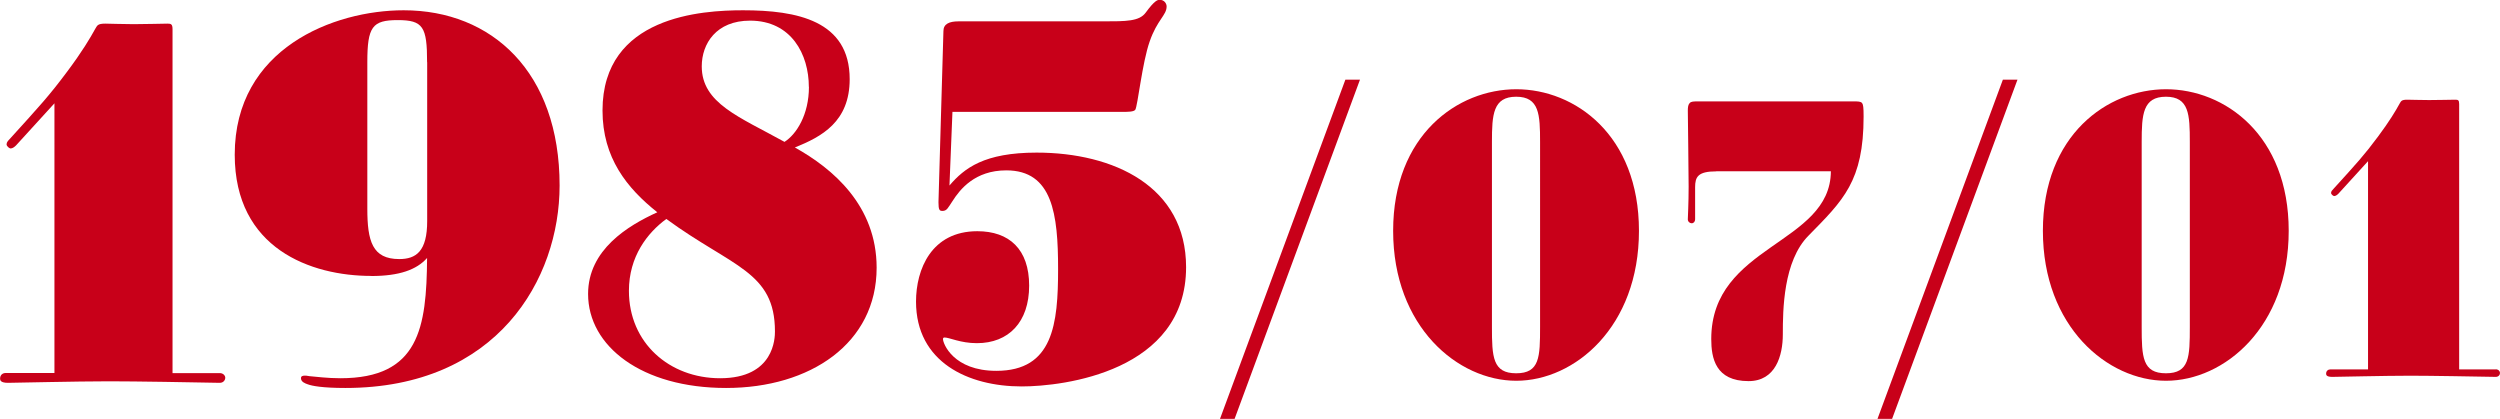 <?xml version="1.0" encoding="UTF-8"?><svg id="b" xmlns="http://www.w3.org/2000/svg" viewBox="0 0 277.34 46.47"><g id="c"><path d="m24.38,41.39c.39,0,.61.29.61.51,0,.28-.22.57-.61.57-2.87-.06-9.34-.17-12.27-.17-3.65,0-10.61.17-11.22.17-.83,0-.88-.29-.88-.46,0-.46.33-.63.61-.63h5.42V11.46l-4.26,4.67c-.17.17-.39.34-.61.34-.11,0-.44-.23-.44-.46s.17-.4.33-.57c3.37-3.71,4.42-4.85,6.41-7.52,1.66-2.22,2.54-3.71,3.1-4.73.22-.34.22-.57,1.11-.57.44,0,1.88.06,3.15.06s3.32-.06,3.76-.06c.39,0,.55.06.55.63v38.14h5.25Z" fill="#c80019" stroke-width="0"/><path d="m41.19,30.61c-6.69,0-15.15-3.02-15.15-13.45C26.04,5.36,37.04,1.14,44.78,1.14c9.78,0,17.3,6.84,17.3,19.44,0,10.38-6.91,22.46-23.77,22.46-2.54,0-3.7-.23-4.15-.4-.33-.11-.77-.28-.77-.68,0-.23.17-.29.44-.29.11,0,.17,0,.5.06.72.06,1.99.23,3.43.23,8.73,0,9.56-5.59,9.62-13.34-1.16,1.31-3.1,2-6.19,2Zm6.19-23.71c0-3.93-.44-4.67-3.26-4.67s-3.37.74-3.37,4.67v16.25c0,3.59.55,5.59,3.54,5.59,1.88,0,3.1-.86,3.1-4.22V6.9Z" fill="#c80019" stroke-width="0"/><path d="m97.25,29.7c0,8.38-7.35,13.34-16.7,13.34s-15.31-4.62-15.31-10.43c0-4.9,4.42-7.58,7.68-9.06-3.37-2.68-6.08-6.04-6.08-11.29,0-10.49,11.06-11.12,15.59-11.12,5.97,0,11.83,1.14,11.83,7.64,0,4.73-3.1,6.38-6.08,7.58,4.2,2.34,9.07,6.44,9.07,13.34Zm-27.48,2.57c0,5.76,4.48,9.69,10.12,9.69,6.03,0,6.08-4.5,6.08-5.19,0-6.67-4.75-7.13-12.05-12.48-2.1,1.54-4.15,4.16-4.15,7.98Zm19.96-22.63c0-3.59-1.93-7.35-6.52-7.35-3.76,0-5.36,2.56-5.36,5.07,0,4.1,4.15,5.59,9.18,8.38,1.33-.85,2.71-3.02,2.71-6.1Z" fill="#c80019" stroke-width="0"/><path d="m105.66,12.43l-.33,8.15c1.66-1.94,3.87-3.65,9.67-3.65,8.57,0,16.58,3.76,16.58,12.71,0,11.57-13.6,13.23-18.24,13.23-5.92,0-11.72-2.68-11.72-9.41,0-3.59,1.71-7.81,6.8-7.81,3.54,0,5.75,2,5.75,6.04s-2.27,6.38-5.8,6.38c-1.82,0-3.04-.63-3.59-.63-.11,0-.17.06-.17.17,0,.51,1.16,3.53,5.92,3.53,6.3,0,6.85-5.19,6.85-11.29s-.61-10.95-5.75-10.95c-3.48,0-5.14,2.11-5.97,3.42-.5.74-.61,1.08-1.11,1.08-.33,0-.44-.11-.44-.97,0-.06.5-16.93.55-18.98,0-.8.66-1.08,1.66-1.08h16.03c2.6,0,4.04,0,4.75-.97,1-1.37,1.33-1.42,1.55-1.42.5,0,.77.4.77.74,0,.97-1.05,1.48-1.88,3.88-.83,2.34-1.33,7.18-1.6,7.58-.17.23-.83.23-1.38.23h-18.91Z" fill="#c80019" stroke-width="0"/><path d="m135.34,46.47l13.91-37.63h1.62l-13.91,37.63h-1.62Z" fill="#c80019" stroke-width="0"/><path d="m154.55,25.61c0-10.65,7.17-15.71,13.66-15.71s13.61,5.06,13.61,15.71-7.13,16.63-13.61,16.63-13.66-5.99-13.66-16.63Zm16.3-9.86c0-3.04-.08-5.02-2.65-5.02s-2.69,1.98-2.69,5.02v20.51c0,3.34.08,5.15,2.69,5.15s2.65-1.8,2.65-5.15V15.75Z" fill="#c80019" stroke-width="0"/><path d="m190.4,19.01c-2.05,0-2.35.62-2.35,1.76v3.56c0,.26-.17.44-.38.44s-.43-.18-.43-.44c0-.18.09-1.8.09-3.61s-.09-7.88-.09-8.45c0-.4.04-.66.21-.84.17-.18.43-.18.94-.18h17.24c.51,0,.77,0,.94.18.13.18.17.48.17,1.5,0,7.17-2.26,9.29-6.1,13.2-2.82,2.82-2.86,8.27-2.86,10.96,0,2.38-.81,5.19-3.8,5.19-3.67,0-4.14-2.55-4.14-4.67,0-10.47,13.23-10.47,13.27-18.61h-12.72Z" fill="#c80019" stroke-width="0"/><path d="m208.28,46.47l13.91-37.63h1.62l-13.91,37.63h-1.62Z" fill="#c80019" stroke-width="0"/><path d="m226.63,25.61c0-10.65,7.17-15.71,13.66-15.71s13.61,5.06,13.61,15.71-7.13,16.63-13.61,16.63-13.66-5.99-13.66-16.63Zm16.3-9.86c0-3.04-.08-5.02-2.65-5.02s-2.69,1.98-2.69,5.02v20.51c0,3.34.08,5.15,2.69,5.15s2.65-1.8,2.65-5.15V15.75Z" fill="#c80019" stroke-width="0"/><path d="m276.87,40.97c.3,0,.47.22.47.4,0,.22-.17.44-.47.44-2.22-.04-7.21-.13-9.48-.13-2.82,0-8.19.13-8.66.13-.64,0-.68-.22-.68-.35,0-.35.26-.48.47-.48h4.18v-23.1l-3.29,3.61c-.13.13-.3.26-.47.26-.09,0-.34-.18-.34-.35s.13-.31.26-.44c2.6-2.86,3.41-3.74,4.95-5.81,1.28-1.72,1.96-2.86,2.39-3.65.17-.26.17-.44.85-.44.34,0,1.45.04,2.43.04s2.56-.04,2.9-.04c.3,0,.43.04.43.48v29.44h4.05Z" fill="#c80019" stroke-width="0"/></g></svg>